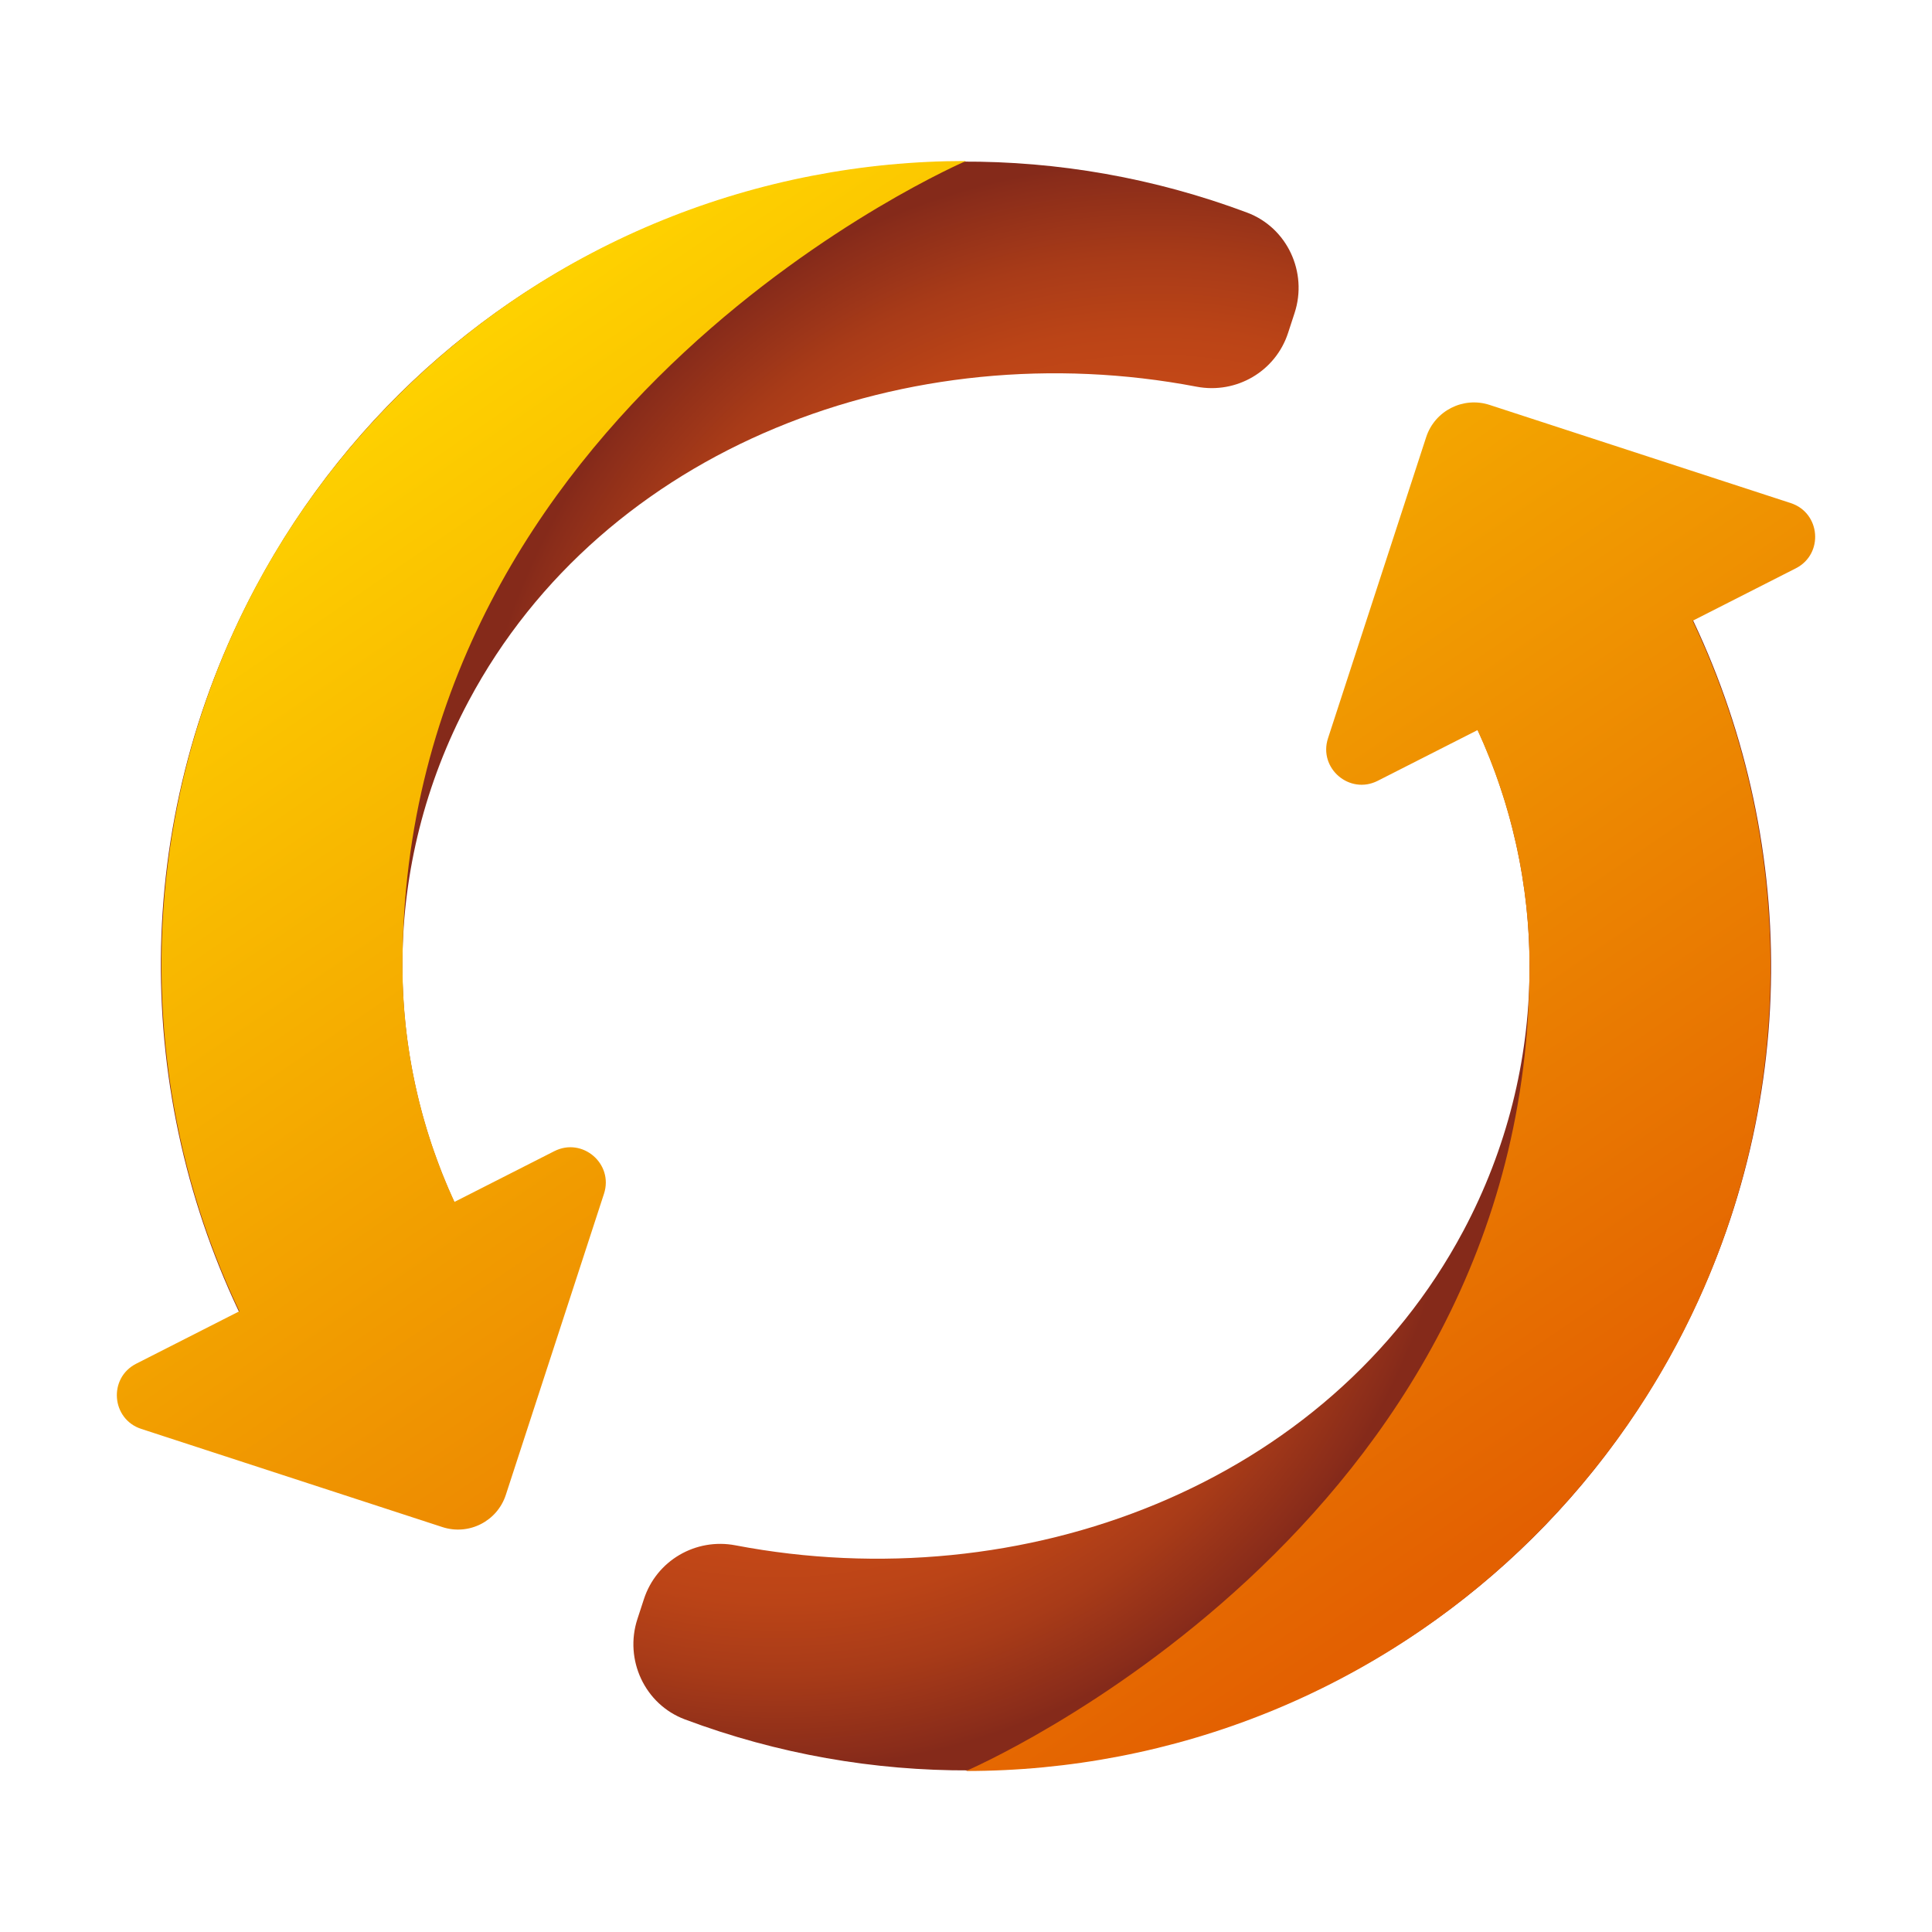 <svg xmlns="http://www.w3.org/2000/svg" viewBox="0 0 48 48" width="48px" height="48px"><radialGradient id="U82P9tORUQOQwN6q6fq4Ja" cx="28.686" cy="21.073" r="17.032" gradientUnits="userSpaceOnUse"><stop offset=".683" stop-color="#c24717"/><stop offset=".756" stop-color="#bb4417"/><stop offset=".862" stop-color="#a83b18"/><stop offset=".987" stop-color="#892c1a"/><stop offset="1" stop-color="#852a1a"/></radialGradient><path fill="url(#U82P9tORUQOQwN6q6fq4Ja)" d="M32.002,8.271l0.162-0.496c0.33-1.011-0.184-2.12-1.18-2.493	C21.73,1.815,11.12,5.639,6.348,14.597c-3.137,5.89-3.031,12.643-0.305,18.212l5.354-2.71c-1.876-3.885-1.937-8.582,0.246-12.681	c3.363-6.314,10.947-9.173,18.085-7.811C30.717,9.795,31.69,9.228,32.002,8.271z"/><radialGradient id="U82P9tORUQOQwN6q6fq4Jb" cx="-243.314" cy="-250.927" r="17.032" gradientTransform="rotate(180 -112 -112)" gradientUnits="userSpaceOnUse"><stop offset=".683" stop-color="#c24717"/><stop offset=".756" stop-color="#bb4417"/><stop offset=".862" stop-color="#a83b18"/><stop offset=".987" stop-color="#892c1a"/><stop offset="1" stop-color="#852a1a"/></radialGradient><path fill="url(#U82P9tORUQOQwN6q6fq4Jb)" d="M15.998,39.729l-0.162,0.496c-0.33,1.011,0.184,2.12,1.18,2.493	c9.253,3.467,19.864-0.357,24.635-9.315c3.137-5.89,3.031-12.643,0.305-18.212l-5.354,2.71c1.876,3.885,1.937,8.582-0.246,12.681	c-3.363,6.314-10.947,9.173-18.085,7.811C17.283,38.205,16.31,38.772,15.998,39.729z"/><linearGradient id="U82P9tORUQOQwN6q6fq4Jc" x1="12.838" x2="34.961" y1="7.678" y2="40.027" gradientUnits="userSpaceOnUse"><stop offset="0" stop-color="#fed100"/><stop offset="1" stop-color="#e36001"/></linearGradient><path fill="url(#U82P9tORUQOQwN6q6fq4Jc)" d="M10,24c0,2.004,0.436,4.006,1.291,5.861l2.48-1.26c0.699-0.355,1.478,0.312,1.235,1.057	l-2.439,7.482c-0.214,0.656-0.919,1.014-1.575,0.8L3.51,35.501c-0.745-0.243-0.824-1.265-0.126-1.62l2.563-1.303	c-3.528-7.427-2.235-16.574,3.911-22.72C13.763,5.953,18.881,4,24,4C24,4,10,10,10,24z M44.49,12.499l-7.482-2.439	c-0.656-0.214-1.361,0.145-1.575,0.8l-2.439,7.482c-0.243,0.745,0.536,1.412,1.235,1.057l2.48-1.26C37.564,19.994,38,21.996,38,24	c0,14-14,20-14,20c5.119,0,10.237-1.952,14.142-5.857c6.146-6.146,7.439-15.293,3.911-22.72l2.563-1.303	C45.315,13.765,45.235,12.742,44.49,12.499z"/></svg>